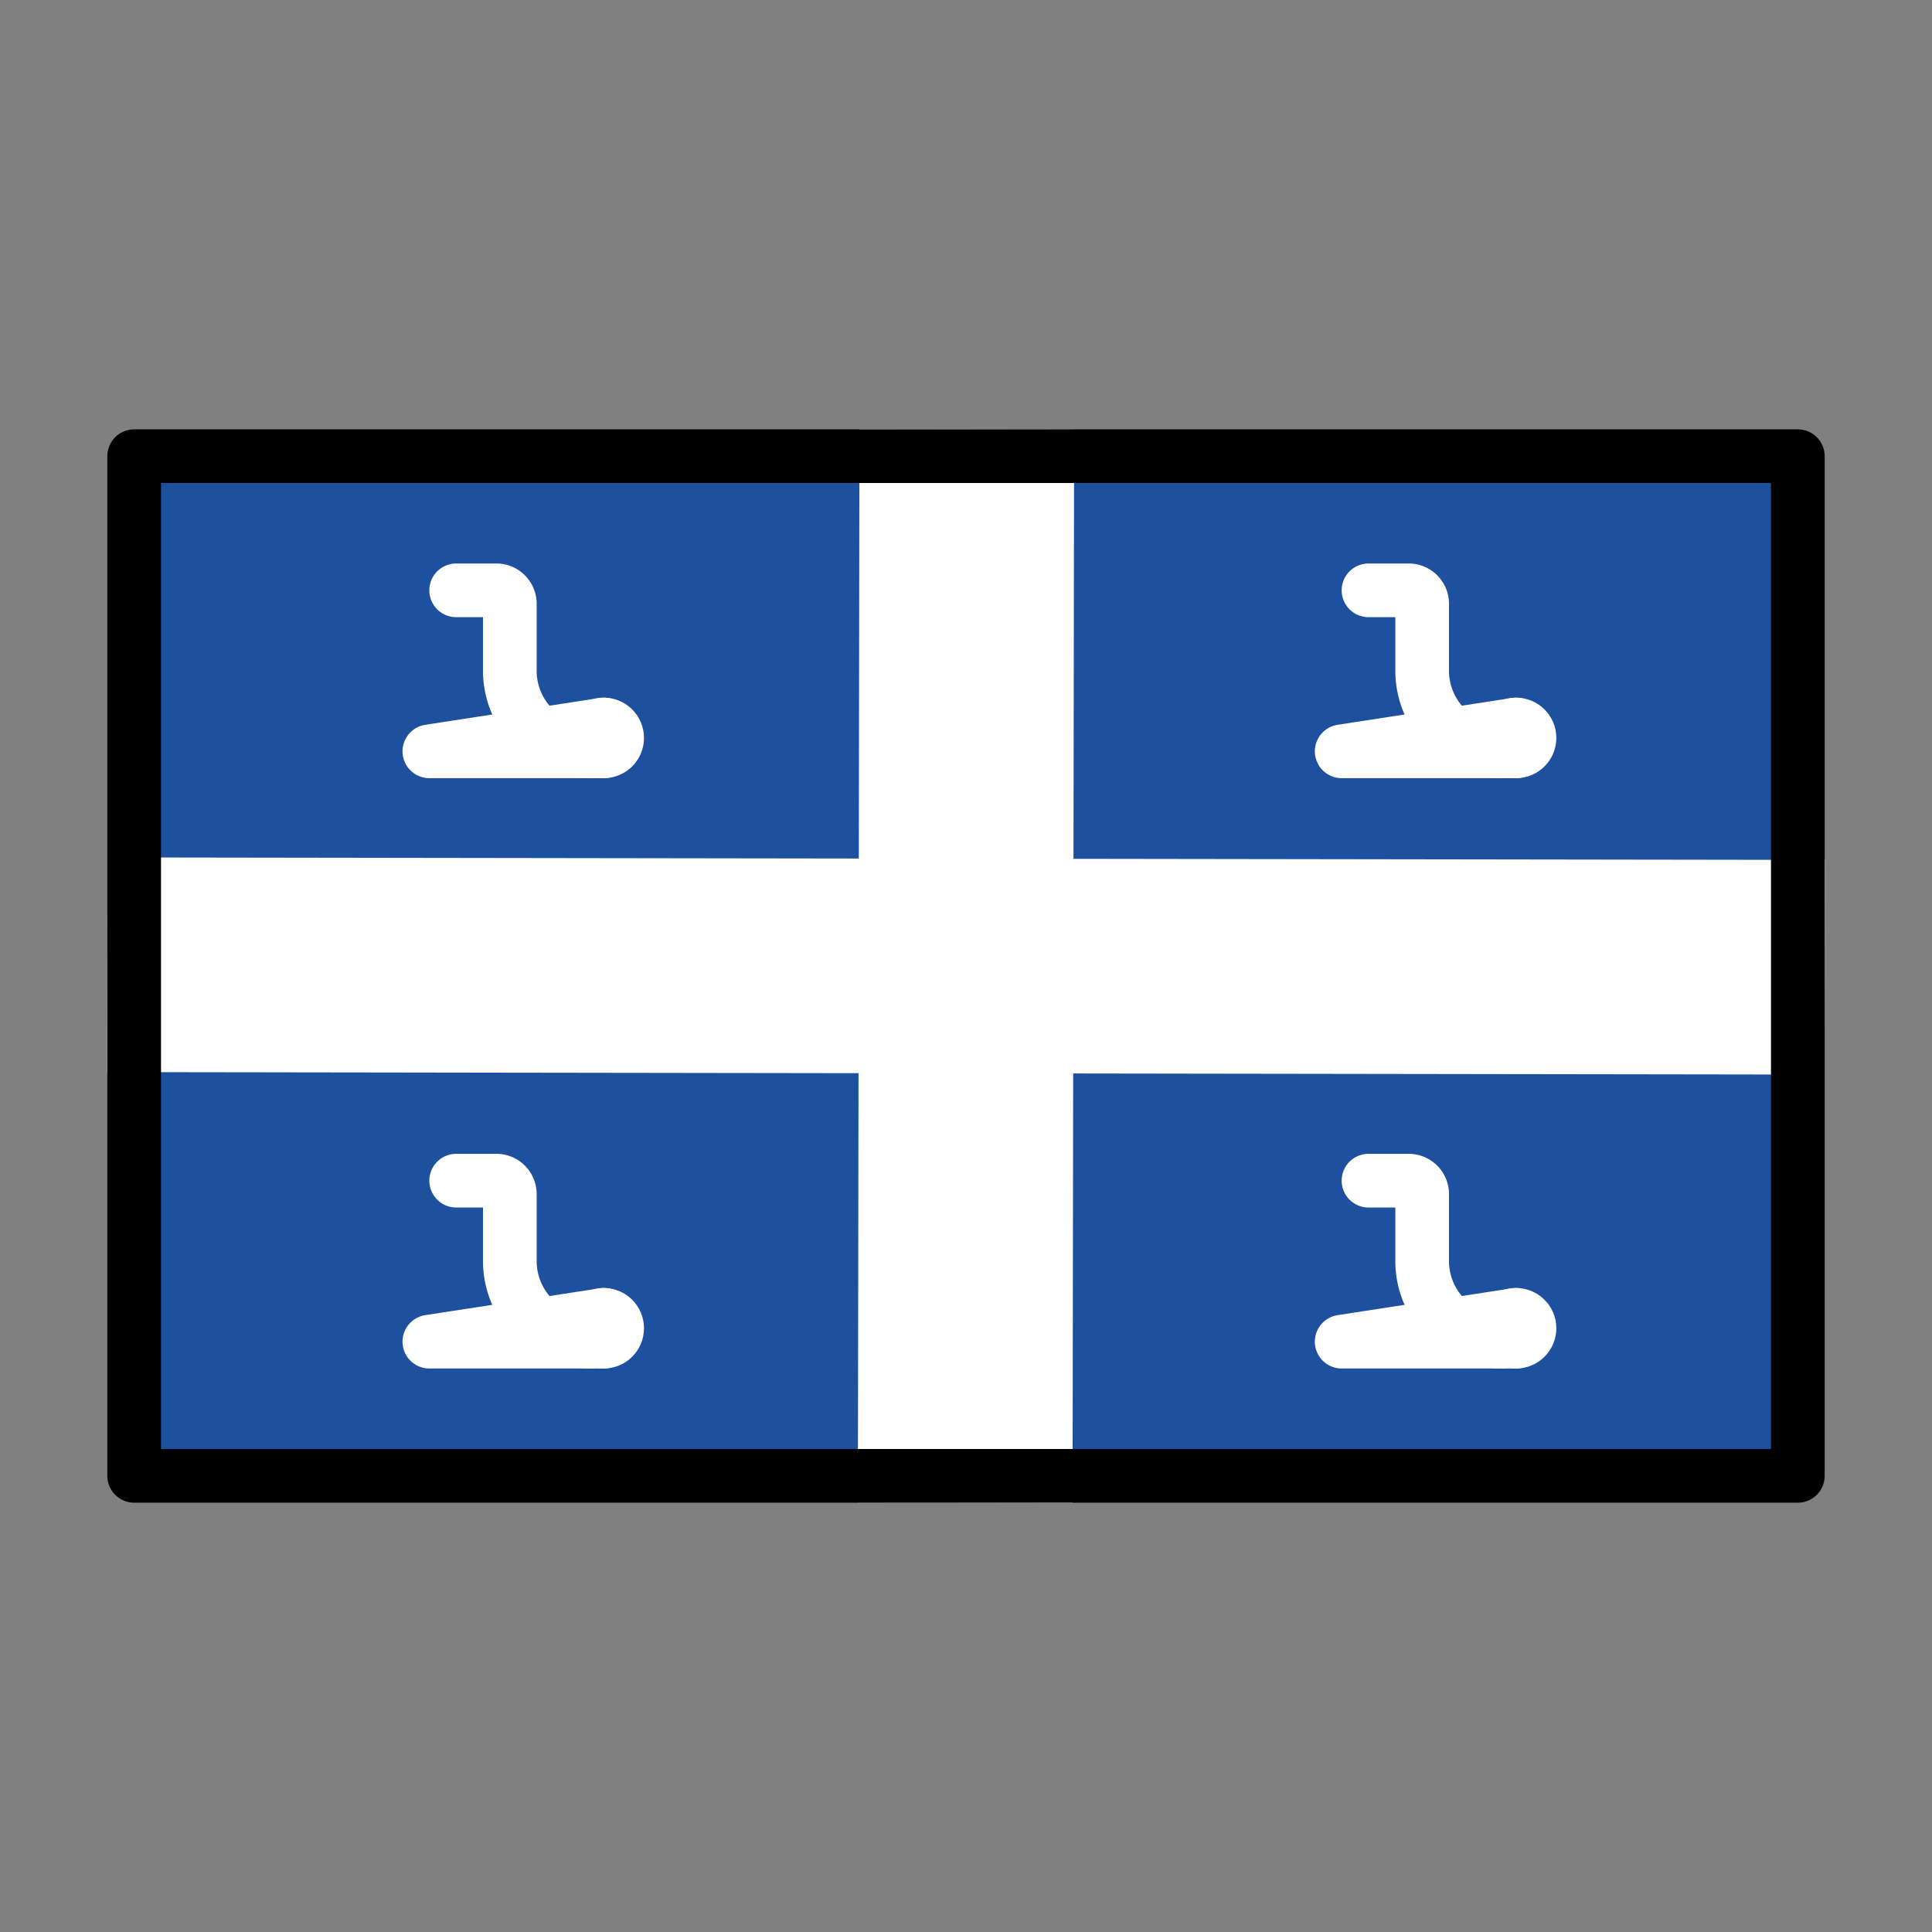 <?xml version="1.0" encoding="utf-8"?>
<!-- Generator: www.svgicons.com -->
<svg xmlns="http://www.w3.org/2000/svg" width="800" height="800" viewBox="0 0 72 72">
<rect x="0" y="0" width="72" height="72" fill="#808080" stroke="none"/>
<path fill="#1e50a0" d="M5 17h62v38H5z"/><path fill="#fff" stroke="#fff" stroke-miterlimit="10" stroke-width="2" d="m67.004 33.045l-28-.041l.024-16l-6-.008l-.024 16l-28-.041l-.008 6l28 .041l-.024 16l6 .008l.024-16l28 .041z"/><g stroke="#fff" stroke-linecap="round" stroke-linejoin="round" stroke-width="2"><path fill="#f1b31c" d="M16 50h6.5M16 50l6.5-1"/><circle cx="22.5" cy="49.5" r=".5" fill="none"/><path fill="none" d="M19 47a3 3 0 0 0 3 3m-5-6h1.5a.501.501 0 0 1 .5.5V47"/></g><g stroke="#fff" stroke-linecap="round" stroke-linejoin="round" stroke-width="2"><path fill="#f1b31c" d="M16 28h6.5M16 28l6.5-1"/><circle cx="22.5" cy="27.5" r=".5" fill="none"/><path fill="none" d="M19 25a3 3 0 0 0 3 3m-5-6h1.5a.501.501 0 0 1 .5.5V25"/></g><g stroke="#fff" stroke-linecap="round" stroke-linejoin="round" stroke-width="2"><path fill="#f1b31c" d="M50 50h6.5M50 50l6.5-1"/><circle cx="56.5" cy="49.5" r=".5" fill="none"/><path fill="none" d="M53 47a3 3 0 0 0 3 3m-5-6h1.5a.501.501 0 0 1 .5.5V47"/></g><g stroke="#fff" stroke-linecap="round" stroke-linejoin="round" stroke-width="2"><path fill="#f1b31c" d="M50 28h6.5M50 28l6.5-1"/><circle cx="56.5" cy="27.5" r=".5" fill="none"/><path fill="none" d="M53 25a3 3 0 0 0 3 3m-5-6h1.5a.501.501 0 0 1 .5.5V25"/></g><path fill="none" stroke="#000" stroke-linecap="round" stroke-linejoin="round" stroke-width="2" d="M5 17h62v38H5z"/>
</svg>